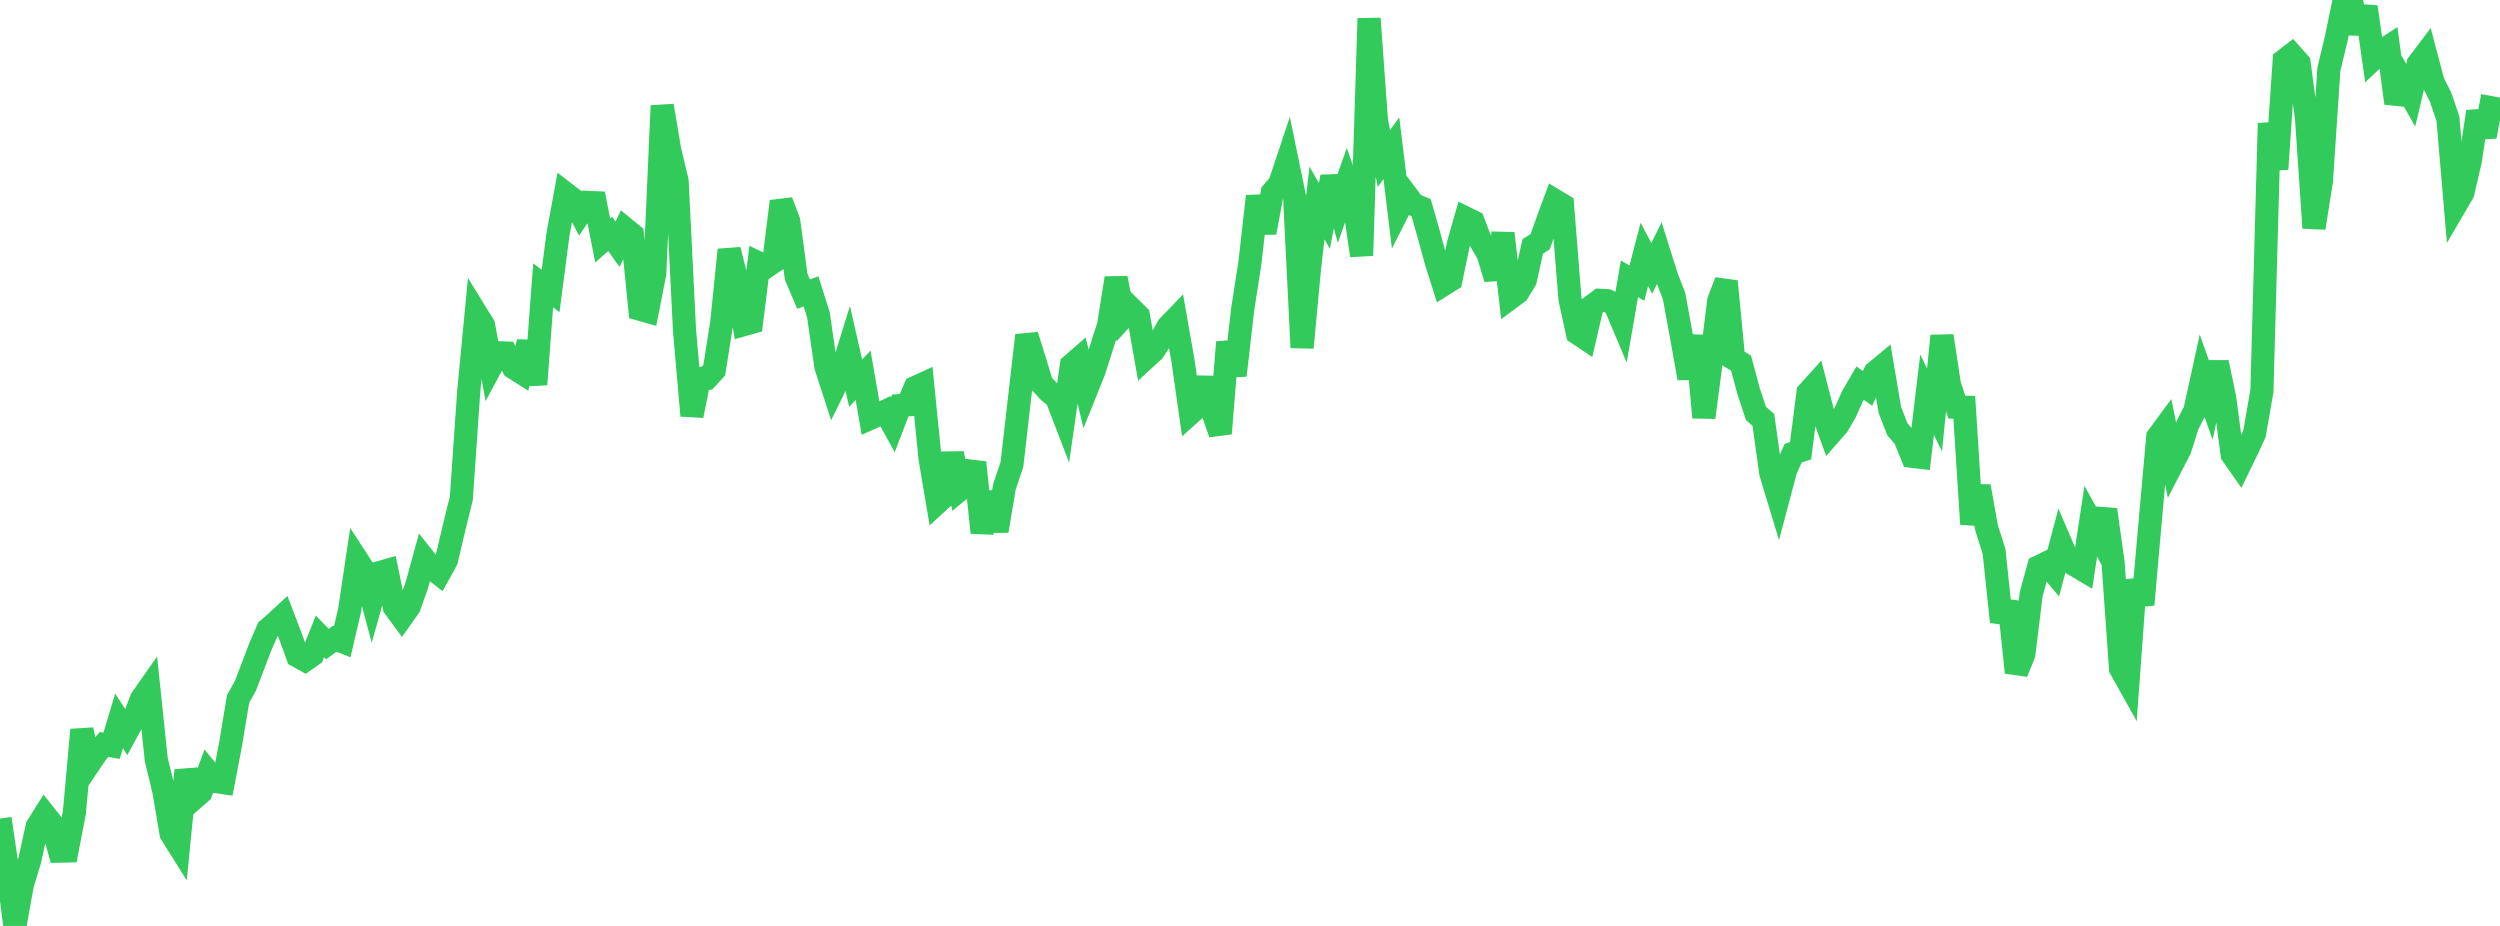 <?xml version="1.0" standalone="no"?>
<!DOCTYPE svg PUBLIC "-//W3C//DTD SVG 1.1//EN" "http://www.w3.org/Graphics/SVG/1.1/DTD/svg11.dtd">

<svg width="135" height="50" viewBox="0 0 135 50" preserveAspectRatio="none" 
  xmlns="http://www.w3.org/2000/svg"
  xmlns:xlink="http://www.w3.org/1999/xlink">


<polyline points="0.0, 44.204 0.402, 46.915 0.804, 50.0 1.205, 47.774 1.607, 46.449 2.009, 44.626 2.411, 43.988 2.812, 44.495 3.214, 45.962 3.616, 45.953 4.018, 43.865 4.42, 39.411 4.821, 41.239 5.223, 40.642 5.625, 40.2 6.027, 40.271 6.429, 38.93 6.83, 39.553 7.232, 38.816 7.634, 37.752 8.036, 37.178 8.438, 41.019 8.839, 42.667 9.241, 45.021 9.643, 45.661 10.045, 41.599 10.446, 43.139 10.848, 42.788 11.25, 41.711 11.652, 42.203 12.054, 42.262 12.455, 40.164 12.857, 37.743 13.259, 37.018 13.661, 35.964 14.062, 34.911 14.464, 33.986 14.866, 33.64 15.268, 33.268 15.67, 34.324 16.071, 35.428 16.473, 35.65 16.875, 35.368 17.277, 34.367 17.679, 34.781 18.08, 34.49 18.482, 34.647 18.884, 32.929 19.286, 30.233 19.688, 30.85 20.089, 32.349 20.491, 30.923 20.893, 30.808 21.295, 32.783 21.696, 33.328 22.098, 32.759 22.5, 31.627 22.902, 30.164 23.304, 30.67 23.705, 30.981 24.107, 30.255 24.509, 28.539 24.911, 26.917 25.312, 21.127 25.714, 16.923 26.116, 17.577 26.518, 19.792 26.92, 19.049 27.321, 19.064 27.723, 19.849 28.125, 20.104 28.527, 18.465 28.929, 20.761 29.33, 15.407 29.732, 15.71 30.134, 12.635 30.536, 10.446 30.938, 10.756 31.339, 11.515 31.741, 10.93 32.143, 10.947 32.545, 12.985 32.946, 12.629 33.348, 13.191 33.75, 12.347 34.152, 12.676 34.554, 16.697 34.955, 16.811 35.357, 14.763 35.759, 5.708 36.161, 8.095 36.562, 9.772 36.964, 17.848 37.366, 22.446 37.768, 20.434 38.17, 20.425 38.571, 19.99 38.973, 17.435 39.375, 13.491 39.777, 15.076 40.179, 17.525 40.58, 17.412 40.982, 14.209 41.384, 14.4 41.786, 14.127 42.188, 10.875 42.589, 11.935 42.991, 14.934 43.393, 15.883 43.795, 15.734 44.196, 17.01 44.598, 19.798 45.0, 21.035 45.402, 20.219 45.804, 18.929 46.205, 20.692 46.607, 20.268 47.009, 22.581 47.411, 22.4 47.812, 22.208 48.214, 22.941 48.616, 21.899 49.018, 21.862 49.42, 20.926 49.821, 20.743 50.223, 24.756 50.625, 27.133 51.027, 26.764 51.429, 24.488 51.83, 26.443 52.232, 26.112 52.634, 24.977 53.036, 28.763 53.438, 26.589 53.839, 28.667 54.241, 26.276 54.643, 25.092 55.045, 21.589 55.446, 18.108 55.848, 19.395 56.25, 20.72 56.652, 21.155 57.054, 21.468 57.455, 22.514 57.857, 19.72 58.259, 19.37 58.661, 21.065 59.062, 20.067 59.464, 18.816 59.866, 17.558 60.268, 15.018 60.67, 17.092 61.071, 16.651 61.473, 17.048 61.875, 19.327 62.277, 18.958 62.679, 18.346 63.08, 17.631 63.482, 17.214 63.884, 19.497 64.286, 22.314 64.688, 21.952 65.089, 20.427 65.491, 22.251 65.893, 23.41 66.295, 18.475 66.696, 20.272 67.098, 16.758 67.5, 14.152 67.902, 10.599 68.304, 12.56 68.705, 10.397 69.107, 9.923 69.509, 8.717 69.911, 10.666 70.312, 18.772 70.714, 14.487 71.116, 10.959 71.518, 11.661 71.92, 9.548 72.321, 11.021 72.723, 9.881 73.125, 11.039 73.527, 13.8 73.929, 0.997 74.33, 6.539 74.732, 8.563 75.134, 8.002 75.536, 11.305 75.938, 10.513 76.339, 11.046 76.741, 11.214 77.143, 12.622 77.545, 14.096 77.946, 15.369 78.348, 15.116 78.75, 13.194 79.152, 11.777 79.554, 11.974 79.955, 13.025 80.357, 13.715 80.759, 15.048 81.161, 12.601 81.562, 16.088 81.964, 15.79 82.366, 15.128 82.768, 13.303 83.17, 13.052 83.571, 11.921 83.973, 10.832 84.375, 11.074 84.777, 16.13 85.179, 17.987 85.58, 18.256 85.982, 16.517 86.384, 16.216 86.786, 16.238 87.188, 16.424 87.589, 17.375 87.991, 15.056 88.393, 15.289 88.795, 13.739 89.196, 14.492 89.598, 13.676 90.0, 14.955 90.402, 15.992 90.804, 18.194 91.205, 20.422 91.607, 18.141 92.009, 22.542 92.411, 19.472 92.812, 16.244 93.214, 15.194 93.616, 19.369 94.018, 19.609 94.42, 21.108 94.821, 22.325 95.223, 22.676 95.625, 25.552 96.027, 26.879 96.429, 25.367 96.83, 24.475 97.232, 24.339 97.634, 21.2 98.036, 20.754 98.438, 22.32 98.839, 23.418 99.241, 22.96 99.643, 22.267 100.045, 21.375 100.446, 20.69 100.848, 20.972 101.25, 20.11 101.652, 19.776 102.054, 22.138 102.455, 23.174 102.857, 23.647 103.259, 24.64 103.661, 24.688 104.062, 21.316 104.464, 22.135 104.866, 18.138 105.268, 20.758 105.67, 21.987 106.071, 21.994 106.473, 28.302 106.875, 26.259 107.277, 28.514 107.679, 29.771 108.08, 33.579 108.482, 32.502 108.884, 36.315 109.286, 35.332 109.688, 32.07 110.089, 30.606 110.491, 30.41 110.893, 30.887 111.295, 29.371 111.696, 30.303 112.098, 30.543 112.5, 30.783 112.902, 28.148 113.304, 28.879 113.705, 27.521 114.107, 30.39 114.509, 36.099 114.911, 36.819 115.312, 31.332 115.714, 32.648 116.116, 28.097 116.518, 23.598 116.92, 23.052 117.321, 25.019 117.723, 24.236 118.125, 22.956 118.527, 22.168 118.929, 20.333 119.33, 21.458 119.732, 19.572 120.134, 21.504 120.536, 24.539 120.938, 25.115 121.339, 24.293 121.741, 23.417 122.143, 21.113 122.545, 6.657 122.946, 9.131 123.348, 3.26 123.75, 2.953 124.152, 3.407 124.554, 6.412 124.955, 12.309 125.357, 9.77 125.759, 3.741 126.161, 2.064 126.562, 0.119 126.964, 0.0 127.366, 1.777 127.768, 0.373 128.17, 3.166 128.571, 2.79 128.973, 2.527 129.375, 5.573 129.777, 4.438 130.179, 5.144 130.58, 3.45 130.982, 2.917 131.384, 4.435 131.786, 5.23 132.188, 6.409 132.589, 11.103 132.991, 10.415 133.393, 8.697 133.795, 6.03 134.196, 7.374 134.598, 5.194" fill="none" stroke="#32ca5b" stroke-width="1.25"/>

</svg>